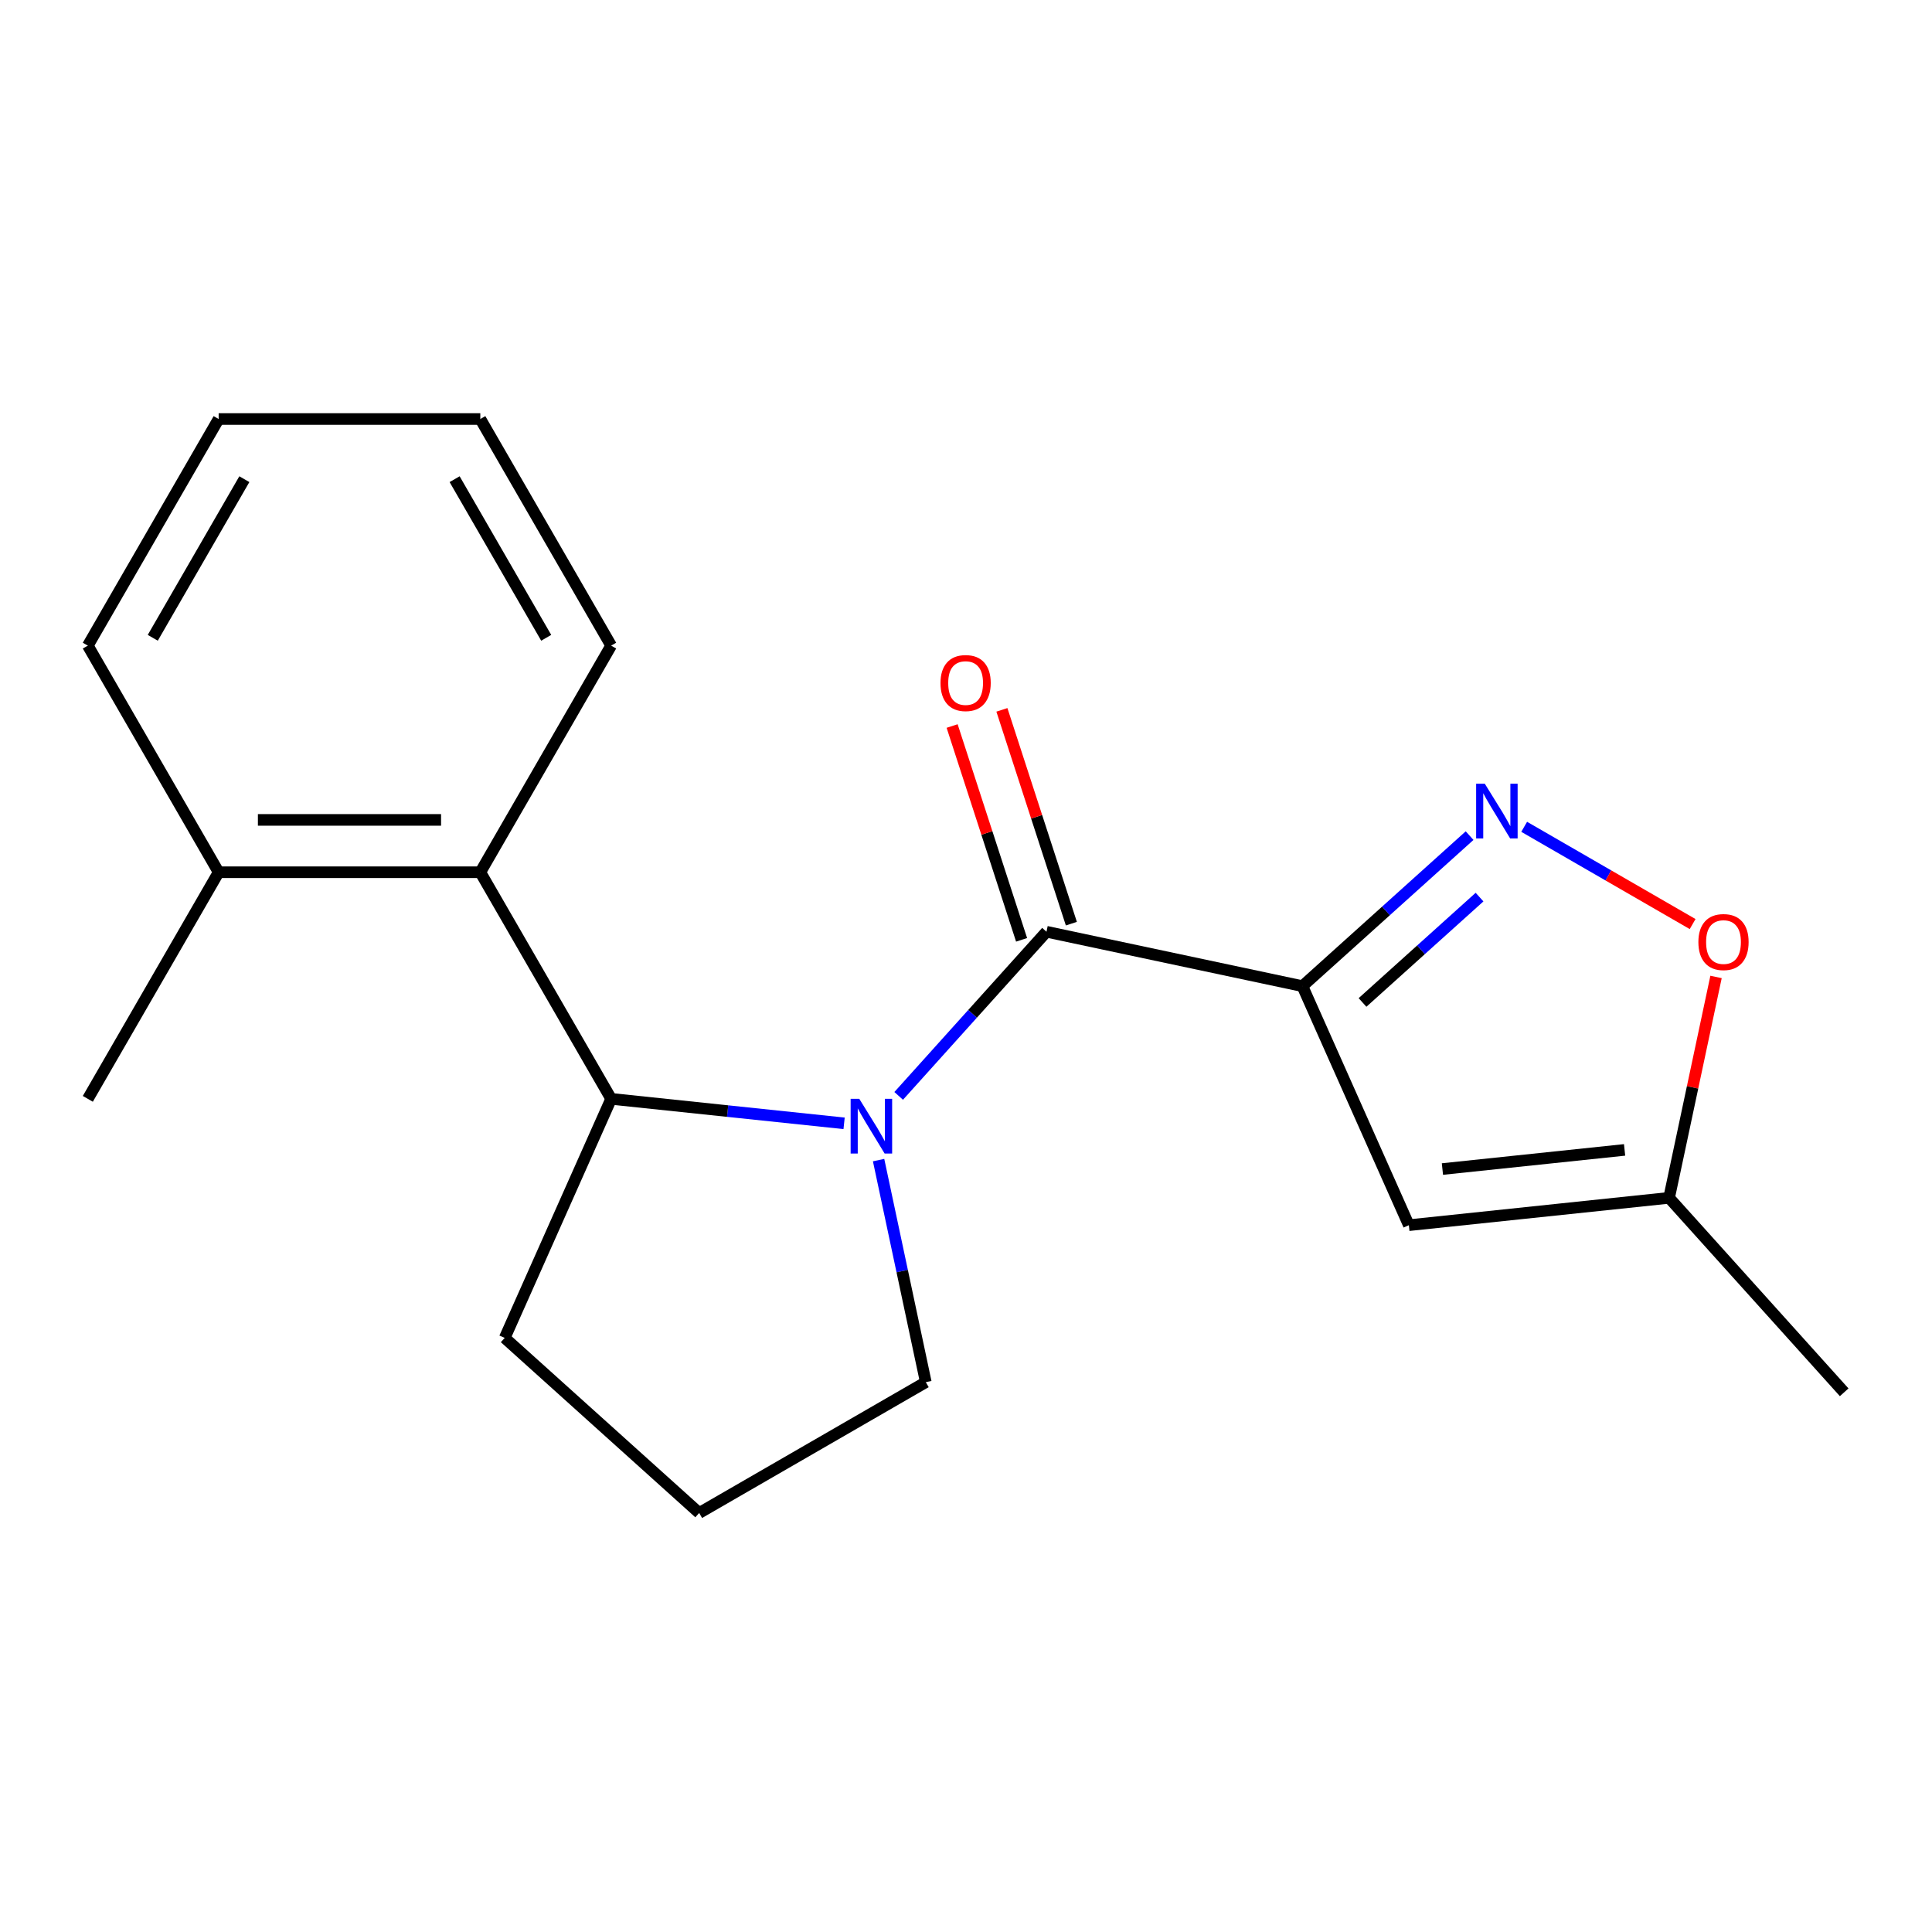<?xml version='1.0' encoding='iso-8859-1'?>
<svg version='1.1' baseProfile='full'
              xmlns='http://www.w3.org/2000/svg'
                      xmlns:rdkit='http://www.rdkit.org/xml'
                      xmlns:xlink='http://www.w3.org/1999/xlink'
                  xml:space='preserve'
width='1000px' height='1000px' viewBox='0 0 1000 1000'>
<!-- END OF HEADER -->
<rect style='opacity:1.0;fill:#FFFFFF;stroke:none' width='1000' height='1000' x='0' y='0'> </rect>
<path class='bond-1' d='M 674.134,510.428 L 541.655,482.269' style='fill:none;fill-rule:evenodd;stroke:#000000;stroke-width:6px;stroke-linecap:butt;stroke-linejoin:miter;stroke-opacity:1' />
<path class='bond-2' d='M 674.134,510.428 L 717.397,471.475' style='fill:none;fill-rule:evenodd;stroke:#000000;stroke-width:6px;stroke-linecap:butt;stroke-linejoin:miter;stroke-opacity:1' />
<path class='bond-2' d='M 717.397,471.475 L 760.659,432.521' style='fill:none;fill-rule:evenodd;stroke:#0000FF;stroke-width:6px;stroke-linecap:butt;stroke-linejoin:miter;stroke-opacity:1' />
<path class='bond-2' d='M 705.238,518.872 L 735.522,491.605' style='fill:none;fill-rule:evenodd;stroke:#000000;stroke-width:6px;stroke-linecap:butt;stroke-linejoin:miter;stroke-opacity:1' />
<path class='bond-2' d='M 735.522,491.605 L 765.806,464.337' style='fill:none;fill-rule:evenodd;stroke:#0000FF;stroke-width:6px;stroke-linecap:butt;stroke-linejoin:miter;stroke-opacity:1' />
<path class='bond-4' d='M 674.134,510.428 L 729.222,634.158' style='fill:none;fill-rule:evenodd;stroke:#000000;stroke-width:6px;stroke-linecap:butt;stroke-linejoin:miter;stroke-opacity:1' />
<path class='bond-0' d='M 465.155,567.231 L 503.405,524.75' style='fill:none;fill-rule:evenodd;stroke:#0000FF;stroke-width:6px;stroke-linecap:butt;stroke-linejoin:miter;stroke-opacity:1' />
<path class='bond-0' d='M 503.405,524.75 L 541.655,482.269' style='fill:none;fill-rule:evenodd;stroke:#000000;stroke-width:6px;stroke-linecap:butt;stroke-linejoin:miter;stroke-opacity:1' />
<path class='bond-3' d='M 436.903,581.435 L 376.618,575.099' style='fill:none;fill-rule:evenodd;stroke:#0000FF;stroke-width:6px;stroke-linecap:butt;stroke-linejoin:miter;stroke-opacity:1' />
<path class='bond-3' d='M 376.618,575.099 L 316.332,568.762' style='fill:none;fill-rule:evenodd;stroke:#000000;stroke-width:6px;stroke-linecap:butt;stroke-linejoin:miter;stroke-opacity:1' />
<path class='bond-10' d='M 454.759,600.465 L 466.973,657.932' style='fill:none;fill-rule:evenodd;stroke:#0000FF;stroke-width:6px;stroke-linecap:butt;stroke-linejoin:miter;stroke-opacity:1' />
<path class='bond-10' d='M 466.973,657.932 L 479.188,715.399' style='fill:none;fill-rule:evenodd;stroke:#000000;stroke-width:6px;stroke-linecap:butt;stroke-linejoin:miter;stroke-opacity:1' />
<path class='bond-8' d='M 554.536,478.084 L 536.558,422.752' style='fill:none;fill-rule:evenodd;stroke:#000000;stroke-width:6px;stroke-linecap:butt;stroke-linejoin:miter;stroke-opacity:1' />
<path class='bond-8' d='M 536.558,422.752 L 518.579,367.42' style='fill:none;fill-rule:evenodd;stroke:#FF0000;stroke-width:6px;stroke-linecap:butt;stroke-linejoin:miter;stroke-opacity:1' />
<path class='bond-8' d='M 528.774,486.454 L 510.796,431.122' style='fill:none;fill-rule:evenodd;stroke:#000000;stroke-width:6px;stroke-linecap:butt;stroke-linejoin:miter;stroke-opacity:1' />
<path class='bond-8' d='M 510.796,431.122 L 492.817,375.79' style='fill:none;fill-rule:evenodd;stroke:#FF0000;stroke-width:6px;stroke-linecap:butt;stroke-linejoin:miter;stroke-opacity:1' />
<path class='bond-5' d='M 788.911,427.958 L 832.506,453.127' style='fill:none;fill-rule:evenodd;stroke:#0000FF;stroke-width:6px;stroke-linecap:butt;stroke-linejoin:miter;stroke-opacity:1' />
<path class='bond-5' d='M 832.506,453.127 L 876.1,478.296' style='fill:none;fill-rule:evenodd;stroke:#FF0000;stroke-width:6px;stroke-linecap:butt;stroke-linejoin:miter;stroke-opacity:1' />
<path class='bond-6' d='M 316.332,568.762 L 248.613,451.469' style='fill:none;fill-rule:evenodd;stroke:#000000;stroke-width:6px;stroke-linecap:butt;stroke-linejoin:miter;stroke-opacity:1' />
<path class='bond-11' d='M 316.332,568.762 L 261.244,692.492' style='fill:none;fill-rule:evenodd;stroke:#000000;stroke-width:6px;stroke-linecap:butt;stroke-linejoin:miter;stroke-opacity:1' />
<path class='bond-7' d='M 729.222,634.158 L 863.919,620' style='fill:none;fill-rule:evenodd;stroke:#000000;stroke-width:6px;stroke-linecap:butt;stroke-linejoin:miter;stroke-opacity:1' />
<path class='bond-7' d='M 746.595,605.095 L 840.883,595.185' style='fill:none;fill-rule:evenodd;stroke:#000000;stroke-width:6px;stroke-linecap:butt;stroke-linejoin:miter;stroke-opacity:1' />
<path class='bond-19' d='M 888.221,505.667 L 876.07,562.834' style='fill:none;fill-rule:evenodd;stroke:#FF0000;stroke-width:6px;stroke-linecap:butt;stroke-linejoin:miter;stroke-opacity:1' />
<path class='bond-19' d='M 876.07,562.834 L 863.919,620' style='fill:none;fill-rule:evenodd;stroke:#000000;stroke-width:6px;stroke-linecap:butt;stroke-linejoin:miter;stroke-opacity:1' />
<path class='bond-9' d='M 248.613,451.469 L 113.174,451.469' style='fill:none;fill-rule:evenodd;stroke:#000000;stroke-width:6px;stroke-linecap:butt;stroke-linejoin:miter;stroke-opacity:1' />
<path class='bond-9' d='M 228.297,424.381 L 133.49,424.381' style='fill:none;fill-rule:evenodd;stroke:#000000;stroke-width:6px;stroke-linecap:butt;stroke-linejoin:miter;stroke-opacity:1' />
<path class='bond-12' d='M 248.613,451.469 L 316.332,334.175' style='fill:none;fill-rule:evenodd;stroke:#000000;stroke-width:6px;stroke-linecap:butt;stroke-linejoin:miter;stroke-opacity:1' />
<path class='bond-14' d='M 863.919,620 L 954.545,720.651' style='fill:none;fill-rule:evenodd;stroke:#000000;stroke-width:6px;stroke-linecap:butt;stroke-linejoin:miter;stroke-opacity:1' />
<path class='bond-15' d='M 113.174,451.469 L 45.455,568.762' style='fill:none;fill-rule:evenodd;stroke:#000000;stroke-width:6px;stroke-linecap:butt;stroke-linejoin:miter;stroke-opacity:1' />
<path class='bond-16' d='M 113.174,451.469 L 45.455,334.175' style='fill:none;fill-rule:evenodd;stroke:#000000;stroke-width:6px;stroke-linecap:butt;stroke-linejoin:miter;stroke-opacity:1' />
<path class='bond-13' d='M 479.188,715.399 L 361.895,783.118' style='fill:none;fill-rule:evenodd;stroke:#000000;stroke-width:6px;stroke-linecap:butt;stroke-linejoin:miter;stroke-opacity:1' />
<path class='bond-20' d='M 261.244,692.492 L 361.895,783.118' style='fill:none;fill-rule:evenodd;stroke:#000000;stroke-width:6px;stroke-linecap:butt;stroke-linejoin:miter;stroke-opacity:1' />
<path class='bond-17' d='M 316.332,334.175 L 248.613,216.882' style='fill:none;fill-rule:evenodd;stroke:#000000;stroke-width:6px;stroke-linecap:butt;stroke-linejoin:miter;stroke-opacity:1' />
<path class='bond-17' d='M 282.716,330.125 L 235.312,248.02' style='fill:none;fill-rule:evenodd;stroke:#000000;stroke-width:6px;stroke-linecap:butt;stroke-linejoin:miter;stroke-opacity:1' />
<path class='bond-21' d='M 45.455,334.175 L 113.174,216.882' style='fill:none;fill-rule:evenodd;stroke:#000000;stroke-width:6px;stroke-linecap:butt;stroke-linejoin:miter;stroke-opacity:1' />
<path class='bond-21' d='M 79.071,330.125 L 126.475,248.02' style='fill:none;fill-rule:evenodd;stroke:#000000;stroke-width:6px;stroke-linecap:butt;stroke-linejoin:miter;stroke-opacity:1' />
<path class='bond-18' d='M 248.613,216.882 L 113.174,216.882' style='fill:none;fill-rule:evenodd;stroke:#000000;stroke-width:6px;stroke-linecap:butt;stroke-linejoin:miter;stroke-opacity:1' />
<path  class='atom-1' d='M 444.769 568.76
L 454.049 583.76
Q 454.969 585.24, 456.449 587.92
Q 457.929 590.6, 458.009 590.76
L 458.009 568.76
L 461.769 568.76
L 461.769 597.08
L 457.889 597.08
L 447.929 580.68
Q 446.769 578.76, 445.529 576.56
Q 444.329 574.36, 443.969 573.68
L 443.969 597.08
L 440.289 597.08
L 440.289 568.76
L 444.769 568.76
' fill='#0000FF'/>
<path  class='atom-3' d='M 768.525 405.642
L 777.805 420.642
Q 778.725 422.122, 780.205 424.802
Q 781.685 427.482, 781.765 427.642
L 781.765 405.642
L 785.525 405.642
L 785.525 433.962
L 781.645 433.962
L 771.685 417.562
Q 770.525 415.642, 769.285 413.442
Q 768.085 411.242, 767.725 410.562
L 767.725 433.962
L 764.045 433.962
L 764.045 405.642
L 768.525 405.642
' fill='#0000FF'/>
<path  class='atom-6' d='M 879.079 487.601
Q 879.079 480.801, 882.439 477.001
Q 885.799 473.201, 892.079 473.201
Q 898.359 473.201, 901.719 477.001
Q 905.079 480.801, 905.079 487.601
Q 905.079 494.481, 901.679 498.401
Q 898.279 502.281, 892.079 502.281
Q 885.839 502.281, 882.439 498.401
Q 879.079 494.521, 879.079 487.601
M 892.079 499.081
Q 896.399 499.081, 898.719 496.201
Q 901.079 493.281, 901.079 487.601
Q 901.079 482.041, 898.719 479.241
Q 896.399 476.401, 892.079 476.401
Q 887.759 476.401, 885.399 479.201
Q 883.079 482.001, 883.079 487.601
Q 883.079 493.321, 885.399 496.201
Q 887.759 499.081, 892.079 499.081
' fill='#FF0000'/>
<path  class='atom-9' d='M 486.802 353.539
Q 486.802 346.739, 490.162 342.939
Q 493.522 339.139, 499.802 339.139
Q 506.082 339.139, 509.442 342.939
Q 512.802 346.739, 512.802 353.539
Q 512.802 360.419, 509.402 364.339
Q 506.002 368.219, 499.802 368.219
Q 493.562 368.219, 490.162 364.339
Q 486.802 360.459, 486.802 353.539
M 499.802 365.019
Q 504.122 365.019, 506.442 362.139
Q 508.802 359.219, 508.802 353.539
Q 508.802 347.979, 506.442 345.179
Q 504.122 342.339, 499.802 342.339
Q 495.482 342.339, 493.122 345.139
Q 490.802 347.939, 490.802 353.539
Q 490.802 359.259, 493.122 362.139
Q 495.482 365.019, 499.802 365.019
' fill='#FF0000'/>
</svg>
